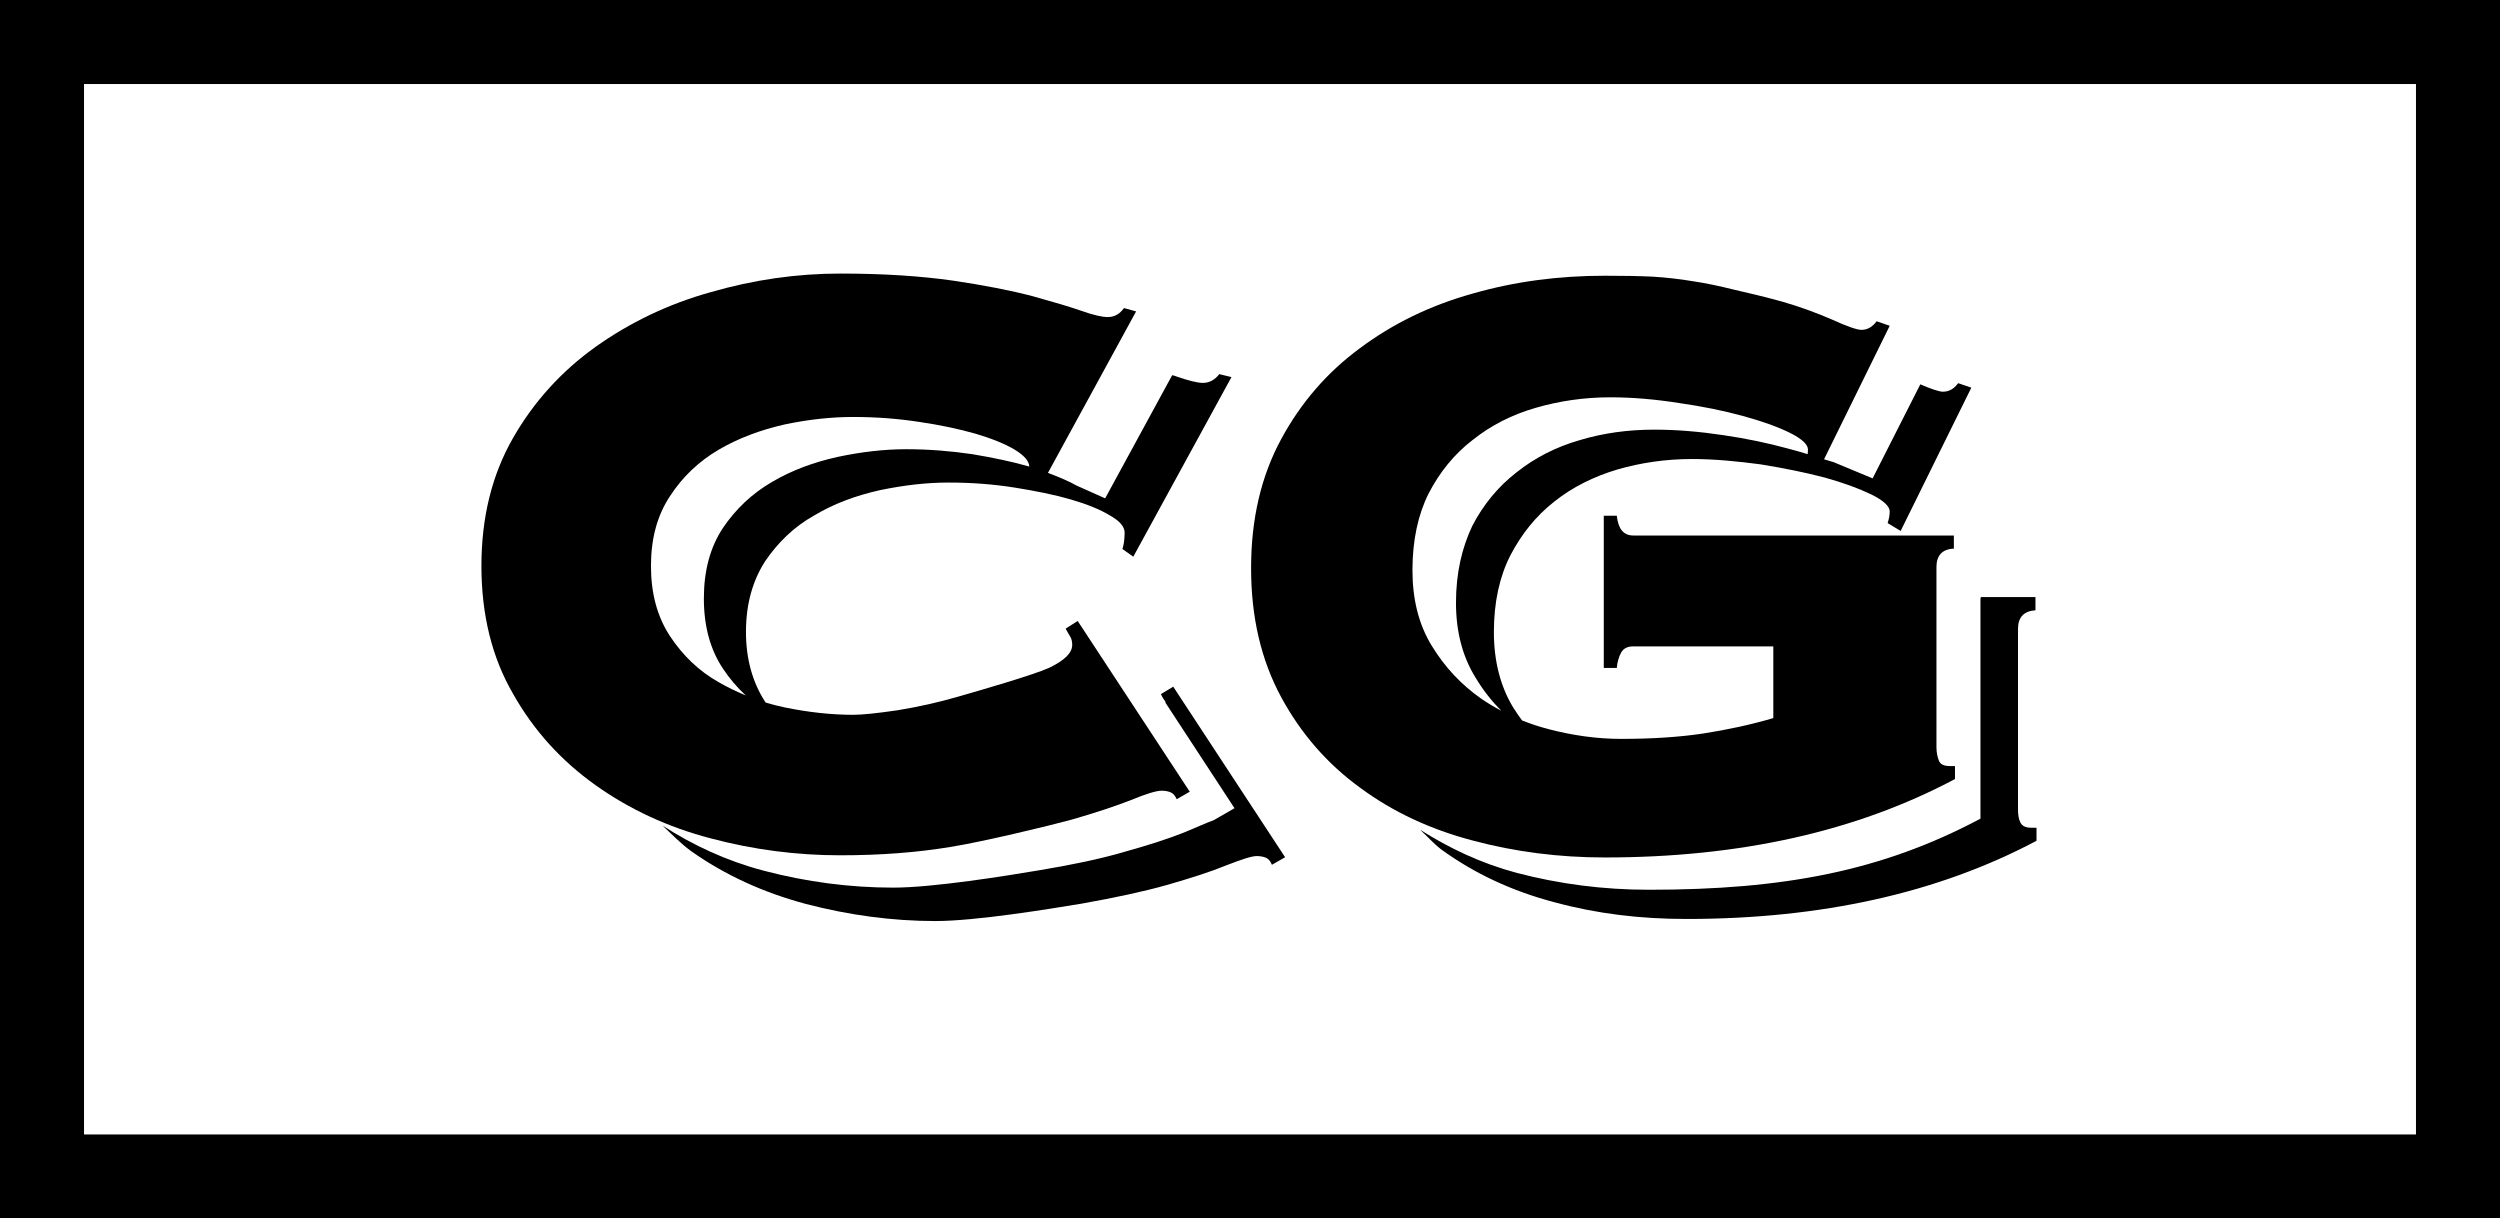 <?xml version="1.0" encoding="UTF-8"?> <!-- Generator: Adobe Illustrator 28.0.0, SVG Export Plug-In . SVG Version: 6.00 Build 0) --> <svg xmlns="http://www.w3.org/2000/svg" xmlns:xlink="http://www.w3.org/1999/xlink" version="1.1" id="Layer_1" x="0px" y="0px" viewBox="0 0 576 280.74" style="enable-background:new 0 0 576 280.74;" xml:space="preserve"> <g> <path d="M267.48,159.91c0.3,0.75,0.67,1.26,1.05,1.79v0.22l15.9,24.29l-4.81,2.77c-2.17,0.8-3.3,1.38-6.83,2.83 c-3.54,1.41-8.09,2.89-13.7,4.45c-5.57,1.64-12.11,3-19.65,4.25c-7.5,1.26-24.35,4-33.62,4c-10.03,0-19.99-1.31-29.85-3.9 c-8.57-2.26-16.26-5.83-23.32-10.39c2.13,2,4.13,4.07,6.47,5.8c7.87,5.58,16.71,9.62,26.59,12.26c9.88,2.57,19.81,3.93,29.83,3.93 c9.34,0,26.21-2.78,33.72-4.02c7.49-1.34,14.05-2.72,19.64-4.3c5.6-1.62,10.07-3.04,13.63-4.51c3.53-1.36,5.83-2.14,7-2.14 c0.82,0,1.55,0.13,2.16,0.39c0.6,0.26,1.04,0.81,1.36,1.62l3.04-1.74l-25.78-39.3L267.48,159.91z"></path> <path d="M137.18,180.88c7.87,5.6,16.73,9.71,26.57,12.28c9.84,2.62,19.79,3.9,29.82,3.9c9.36,0,17.79-0.66,25.33-1.91 c7.52-1.2,22.44-4.79,28.02-6.31c5.63-1.62,10.2-3.15,13.68-4.51c3.49-1.45,5.85-2.15,6.99-2.15c0.86,0,1.51,0.12,2.14,0.38 c0.55,0.21,1.06,0.81,1.38,1.58l3.01-1.73l-25.82-39.34l-2.77,1.77c0.39,0.68,0.66,1.24,1,1.75c0.34,0.51,0.51,1.19,0.51,2 c0,1.84-1.79,3.59-5.32,5.28c-3.62,1.64-16.14,5.26-20.83,6.6c-4.66,1.36-9.35,2.4-14.07,3.17c-4.63,0.68-8.08,1.05-10.23,1.05 c-5,0-10.22-0.56-15.79-1.7c-1.5-0.31-2.95-0.69-4.38-1.12c-0.04-0.06-0.09-0.12-0.13-0.18c-2.88-4.42-4.42-9.83-4.42-16.09 c0-6.43,1.55-11.84,4.42-16.29c2.94-4.34,6.7-7.98,11.31-10.55c4.59-2.75,9.59-4.58,15.15-5.83c5.53-1.14,10.72-1.75,15.75-1.75 c5.41,0,10.44,0.39,15.29,1.16c4.85,0.78,9.22,1.65,12.94,2.74c3.79,1.11,6.73,2.3,9.01,3.69c2.24,1.26,3.38,2.57,3.38,3.98 c0,0.8-0.09,1.53-0.15,2.14c-0.07,0.56-0.21,1.05-0.36,1.6l2.5,1.77l22.62-41.38l-2.81-0.68c-0.98,1.3-2.28,2.02-3.75,2.02 c-1.38,0-3.4-0.56-6.03-1.45c-0.32-0.13-0.74-0.28-1.07-0.32l-15.44,28.37l-6.62-2.96c-1.41-0.82-3.93-1.93-6.56-2.91l20.31-37.2 l-2.79-0.77c-1,1.38-2.19,2.07-3.76,2.07c-1.3,0-3.34-0.47-6.01-1.42c-2.65-0.93-6.37-2.02-11.25-3.38 c-5.05-1.33-11.16-2.52-18.43-3.6c-7.31-1.04-15.9-1.62-25.93-1.62c-10.03,0-19.98,1.43-29.82,4.28 c-9.84,2.73-18.7,7.03-26.57,12.62c-7.82,5.6-14.22,12.62-19.01,21.01c-4.85,8.47-7.27,18.28-7.27,29.46 c0,11.2,2.42,21.07,7.27,29.42C122.97,168.33,129.37,175.32,137.18,180.88z M154.38,114.29c2.9-4.46,6.65-8,11.24-10.7 c4.58-2.67,9.64-4.54,15.18-5.8c5.57-1.17,10.79-1.72,15.79-1.72c5.34,0,10.42,0.4,15.28,1.15c4.83,0.71,9.15,1.64,12.88,2.7 c3.79,1.13,6.75,2.32,9.02,3.67c2.19,1.33,3.33,2.63,3.38,3.91c-0.07-0.02-0.14-0.04-0.21-0.06c-3.74-1.08-8.02-1.97-12.88-2.79 c-4.87-0.72-9.96-1.15-15.29-1.15c-5.04,0-10.29,0.61-15.77,1.77c-5.55,1.23-10.61,3.1-15.2,5.81c-4.57,2.67-8.34,6.26-11.25,10.58 c-2.94,4.45-4.38,9.86-4.38,16.22c0,6.3,1.43,11.71,4.38,16.14c1.52,2.31,3.29,4.38,5.28,6.21c-2.16-0.89-4.24-1.9-6.22-3.04 c-4.59-2.57-8.34-6.22-11.24-10.62c-2.94-4.47-4.39-9.86-4.39-16.18C149.99,124.04,151.44,118.7,154.38,114.29z"></path> <path d="M349.42,201.1c-8.22-2.19-15.51-5.68-22.22-9.92c1.67,1.53,3.13,3.21,4.87,4.54c7.6,5.51,16.26,9.58,26.05,12.15 c9.79,2.67,19.86,3.86,30.4,3.86c31.13,0,58-5.97,80.69-18.01v-3.01h-1.24c-1.32,0-2.13-0.44-2.51-1.3 c-0.37-0.73-0.51-1.75-0.51-2.89v-41.65c0-2.62,1.33-4.09,4.02-4.26v-3.04h-12.6c0,0.25-0.07,0.32-0.07,0.51v41.68v8.86 C433.59,200.7,410.94,205,379.93,205C369.39,205,359.22,203.68,349.42,201.1z"></path> <path d="M313.33,181.46c7.57,5.6,16.19,9.62,25.99,12.2c9.78,2.62,19.94,3.9,30.41,3.9c31.1,0,57.96-5.97,80.7-18.07v-2.99h-1.19 c-1.41,0-2.21-0.43-2.53-1.26c-0.3-0.8-0.55-1.82-0.55-3V130.6c0-2.62,1.37-4.11,4.01-4.19v-3.03h-73.87 c-2.21,0-3.47-1.5-3.79-4.56h-3v35.08h3c0.12-1.47,0.51-2.64,1.02-3.57c0.51-0.92,1.43-1.4,2.77-1.4h32.27v16.52 c-5.11,1.51-10.56,2.68-16.14,3.55c-5.6,0.84-11.86,1.24-18.9,1.24c-5.54,0-11.12-0.77-16.84-2.27c-2.08-0.55-4.08-1.21-6.01-1.98 c-0.69-0.94-1.37-1.92-2.02-2.95c-3-4.93-4.47-10.79-4.47-17.4c0-6.88,1.3-12.77,3.79-17.66c2.55-4.89,5.83-9.04,10.15-12.43 c4.22-3.36,9.11-5.76,14.49-7.37c5.41-1.57,11.17-2.42,17.2-2.42c5.17,0,10.39,0.51,15.84,1.23c5.46,0.9,10.34,1.87,14.72,3.03 c4.26,1.18,7.87,2.51,10.76,3.9c2.81,1.38,4.25,2.74,4.25,3.92c0,0.79-0.17,1.72-0.48,2.68l3,1.81l16.28-33.01l-3.03-1.04 c-1,1.36-2.13,1.97-3.54,1.97c-0.79,0-2.68-0.61-5.18-1.7l-10.99,21.67l-8.99-3.74c-0.71-0.21-1.44-0.43-2.2-0.66l15.13-30.76 l-3.01-1.04c-1.01,1.36-2.18,1.98-3.51,1.98c-0.99,0-3.28-0.77-6.79-2.38c-3.45-1.49-7.33-2.94-11.48-4.13 c-4.34-1.2-8.11-2.07-11.33-2.81c-3.1-0.77-6.26-1.45-9.21-1.88c-3.01-0.51-6.15-0.86-9.28-1.06c-3.21-0.15-6.88-0.21-11.07-0.21 c-10.47,0-20.63,1.3-30.41,4.11c-9.79,2.73-18.42,6.94-25.99,12.6c-7.48,5.49-13.58,12.51-18.14,20.96 c-4.59,8.48-6.92,18.33-6.92,29.69c0,11.39,2.33,21.2,6.92,29.71C299.74,169.05,305.85,176.03,313.33,181.46z M329.14,113.73 c2.51-4.88,5.91-9.11,10.17-12.37c4.25-3.39,9.08-5.83,14.49-7.39c5.45-1.58,11.16-2.43,17.2-2.43c5.15,0,10.41,0.46,15.87,1.32 c5.47,0.78,10.35,1.79,14.69,2.98c4.35,1.19,7.9,2.45,10.73,3.83c2.96,1.47,4.27,2.77,4.27,3.94c0,0.33-0.03,0.67-0.07,1.03 c-1.47-0.45-3.06-0.91-4.82-1.37c-4.32-1.17-9.22-2.23-14.69-3.02c-5.38-0.81-10.66-1.26-15.81-1.26c-6.1,0-11.8,0.79-17.21,2.42 c-5.41,1.55-10.3,4.03-14.56,7.43c-4.27,3.32-7.62,7.4-10.17,12.3c-2.38,5-3.77,10.86-3.77,17.73c0,6.69,1.51,12.46,4.58,17.37 c1.68,2.8,3.65,5.29,5.86,7.52c-1.6-0.85-3.16-1.78-4.66-2.81c-4.57-3.21-8.35-7.22-11.37-12.18c-3-4.9-4.44-10.71-4.44-17.4 C325.44,124.53,326.69,118.62,329.14,113.73z"></path> <path d="M0,0v280.74h576V0H0z M556.64,261.38H19.36V19.36h537.28V261.38z"></path> </g> </svg> 